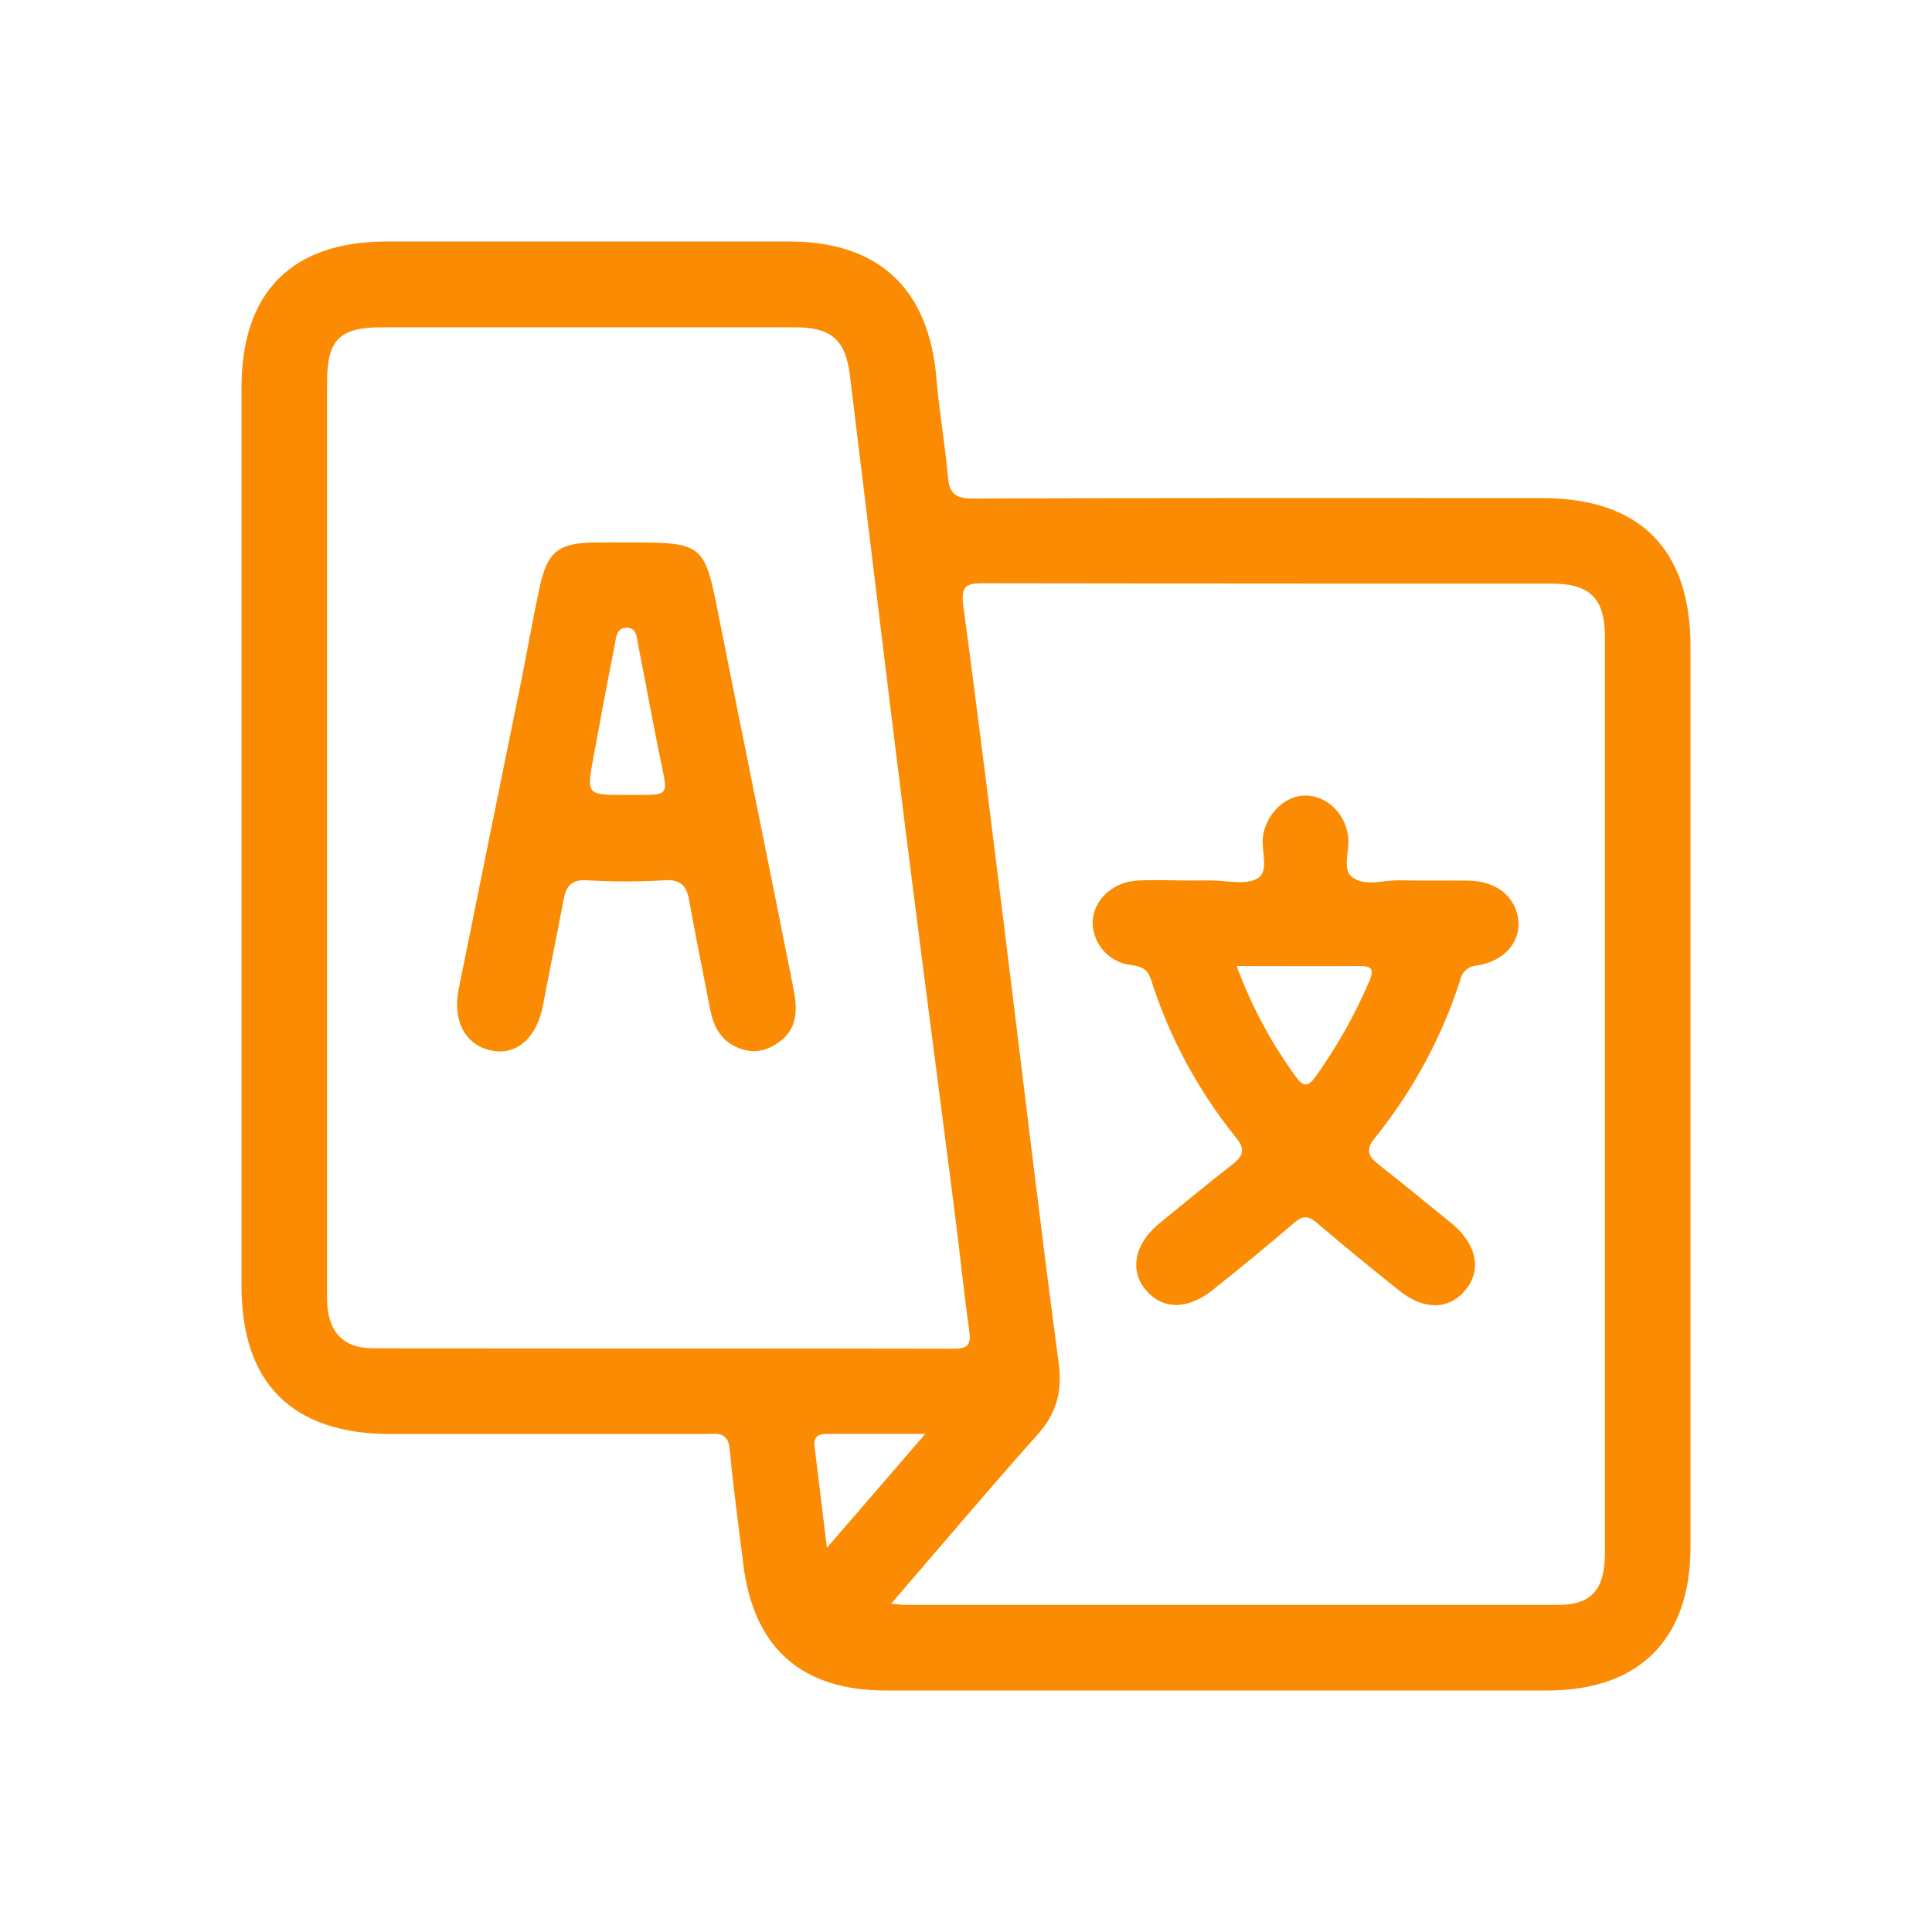 <svg width="80" height="80" viewBox="0 0 80 80" fill="none" xmlns="http://www.w3.org/2000/svg">
<g id="icon_language">
<g id="Layer 2">
<g id="Layer 1">
<path id="Vector" d="M70 45.417C70 51.631 70 57.845 70 64.06C70 67.871 67.879 69.998 64.081 70C54.951 70 45.819 70 36.688 70C33.188 70 31.202 68.235 30.779 64.769C30.585 63.188 30.363 61.608 30.217 60.021C30.15 59.24 29.652 59.379 29.188 59.379C24.849 59.379 20.508 59.379 16.167 59.379C12.108 59.375 10 57.292 10 53.24V16.056C10 12.096 12.083 10 16.015 10H32.681C36.383 10 38.458 11.948 38.773 15.652C38.89 17.033 39.133 18.402 39.256 19.783C39.321 20.494 39.623 20.644 40.298 20.642C48.144 20.615 55.99 20.623 63.84 20.625C67.9 20.625 70 22.727 70 26.777C70 32.992 70 39.206 70 45.417ZM36.9 66.404C37.246 66.435 37.379 66.458 37.513 66.458C46.503 66.458 55.492 66.458 64.481 66.458C65.906 66.458 66.456 65.833 66.458 64.279C66.458 51.64 66.458 39.007 66.458 26.379C66.458 24.792 65.848 24.167 64.26 24.167C56.415 24.167 48.571 24.167 40.719 24.152C40.008 24.152 39.783 24.26 39.885 25.067C40.51 29.698 41.079 34.34 41.656 38.977C42.379 44.788 43.058 50.602 43.833 56.404C43.996 57.617 43.756 58.523 42.942 59.427C40.938 61.667 38.998 63.979 36.9 66.404ZM13.542 34.685C13.542 41.038 13.542 47.392 13.542 53.746C13.542 55.106 14.167 55.829 15.44 55.829C23.46 55.846 31.481 55.829 39.502 55.848C40.06 55.848 40.217 55.688 40.138 55.129C39.913 53.515 39.748 51.894 39.542 50.279C38.865 44.987 38.165 39.698 37.502 34.406C36.717 28.113 35.962 21.817 35.19 15.523C35.01 14.065 34.413 13.554 32.917 13.552C27.222 13.552 21.528 13.552 15.833 13.552C14.054 13.552 13.542 14.065 13.542 15.844C13.542 22.119 13.542 28.399 13.542 34.685ZM38.315 59.375C36.777 59.375 35.51 59.375 34.246 59.375C33.829 59.375 33.681 59.523 33.731 59.925C33.896 61.233 34.052 62.542 34.24 64.092L38.315 59.375Z" fill="#FA8B02"/>
<path id="Vector_2" d="M49.403 36.458C49.644 36.458 49.888 36.458 50.132 36.458C50.79 36.458 51.573 36.667 52.073 36.371C52.573 36.075 52.211 35.225 52.298 34.625C52.44 33.669 53.253 32.906 54.115 32.942C54.978 32.977 55.703 33.708 55.823 34.625C55.901 35.202 55.563 35.985 55.98 36.315C56.498 36.731 57.311 36.433 57.996 36.452C58.934 36.479 59.871 36.452 60.809 36.465C61.978 36.487 62.769 37.135 62.871 38.114C62.963 39.004 62.282 39.81 61.167 39.977C60.999 39.985 60.839 40.049 60.711 40.159C60.584 40.269 60.497 40.418 60.465 40.583C59.696 42.964 58.496 45.183 56.923 47.129C56.534 47.614 56.655 47.885 57.084 48.221C58.096 49.01 59.084 49.831 60.082 50.637C61.142 51.494 61.376 52.583 60.678 53.421C59.98 54.258 58.942 54.254 57.911 53.421C56.773 52.51 55.644 51.59 54.538 50.642C54.175 50.329 53.942 50.329 53.58 50.642C52.473 51.592 51.344 52.517 50.207 53.421C49.165 54.254 48.123 54.229 47.44 53.41C46.757 52.592 46.978 51.485 48.038 50.629C49.036 49.823 50.023 49.002 51.036 48.212C51.467 47.877 51.584 47.604 51.194 47.121C49.62 45.177 48.422 42.956 47.663 40.573C47.526 40.139 47.292 40.023 46.85 39.962C46.414 39.917 46.01 39.713 45.714 39.39C45.418 39.067 45.25 38.647 45.242 38.208C45.263 37.283 46.05 36.519 47.107 36.462C47.869 36.423 48.634 36.462 49.398 36.462L49.403 36.458ZM51.207 40C51.807 41.634 52.631 43.177 53.657 44.583C53.973 45.029 54.173 45 54.475 44.583C55.358 43.348 56.105 42.021 56.703 40.625C56.94 40.062 56.74 40 56.24 40C54.615 40.012 52.988 40 51.207 40Z" fill="#FA8B02"/>
<path id="Vector_3" d="M26.022 22.461C29.147 22.461 29.17 22.502 29.772 25.567C30.79 30.69 31.838 35.807 32.853 40.927C33.011 41.721 33.061 42.538 32.305 43.115C31.74 43.546 31.13 43.667 30.457 43.34C29.784 43.013 29.532 42.438 29.401 41.767C29.109 40.273 28.805 38.782 28.538 37.284C28.432 36.677 28.188 36.409 27.517 36.45C26.443 36.514 25.367 36.514 24.293 36.45C23.649 36.413 23.442 36.705 23.34 37.244C23.063 38.702 22.761 40.161 22.486 41.619C22.24 42.927 21.445 43.673 20.449 43.517C19.315 43.344 18.726 42.34 18.99 40.971C19.843 36.732 20.711 32.496 21.57 28.263C21.836 26.94 22.065 25.611 22.351 24.292C22.668 22.834 23.149 22.475 24.642 22.465C25.12 22.459 25.572 22.461 26.022 22.461ZM25.884 32.917C26.057 32.917 26.23 32.917 26.403 32.917C27.686 32.917 27.653 32.917 27.382 31.609C27.04 29.99 26.757 28.357 26.43 26.736C26.367 26.436 26.388 25.954 25.897 25.996C25.507 26.027 25.509 26.444 25.451 26.727C25.147 28.248 24.865 29.773 24.582 31.311C24.282 32.917 24.286 32.917 25.884 32.917Z" fill="#FA8B02"/>
</g>
</g>
</g>
</svg>
